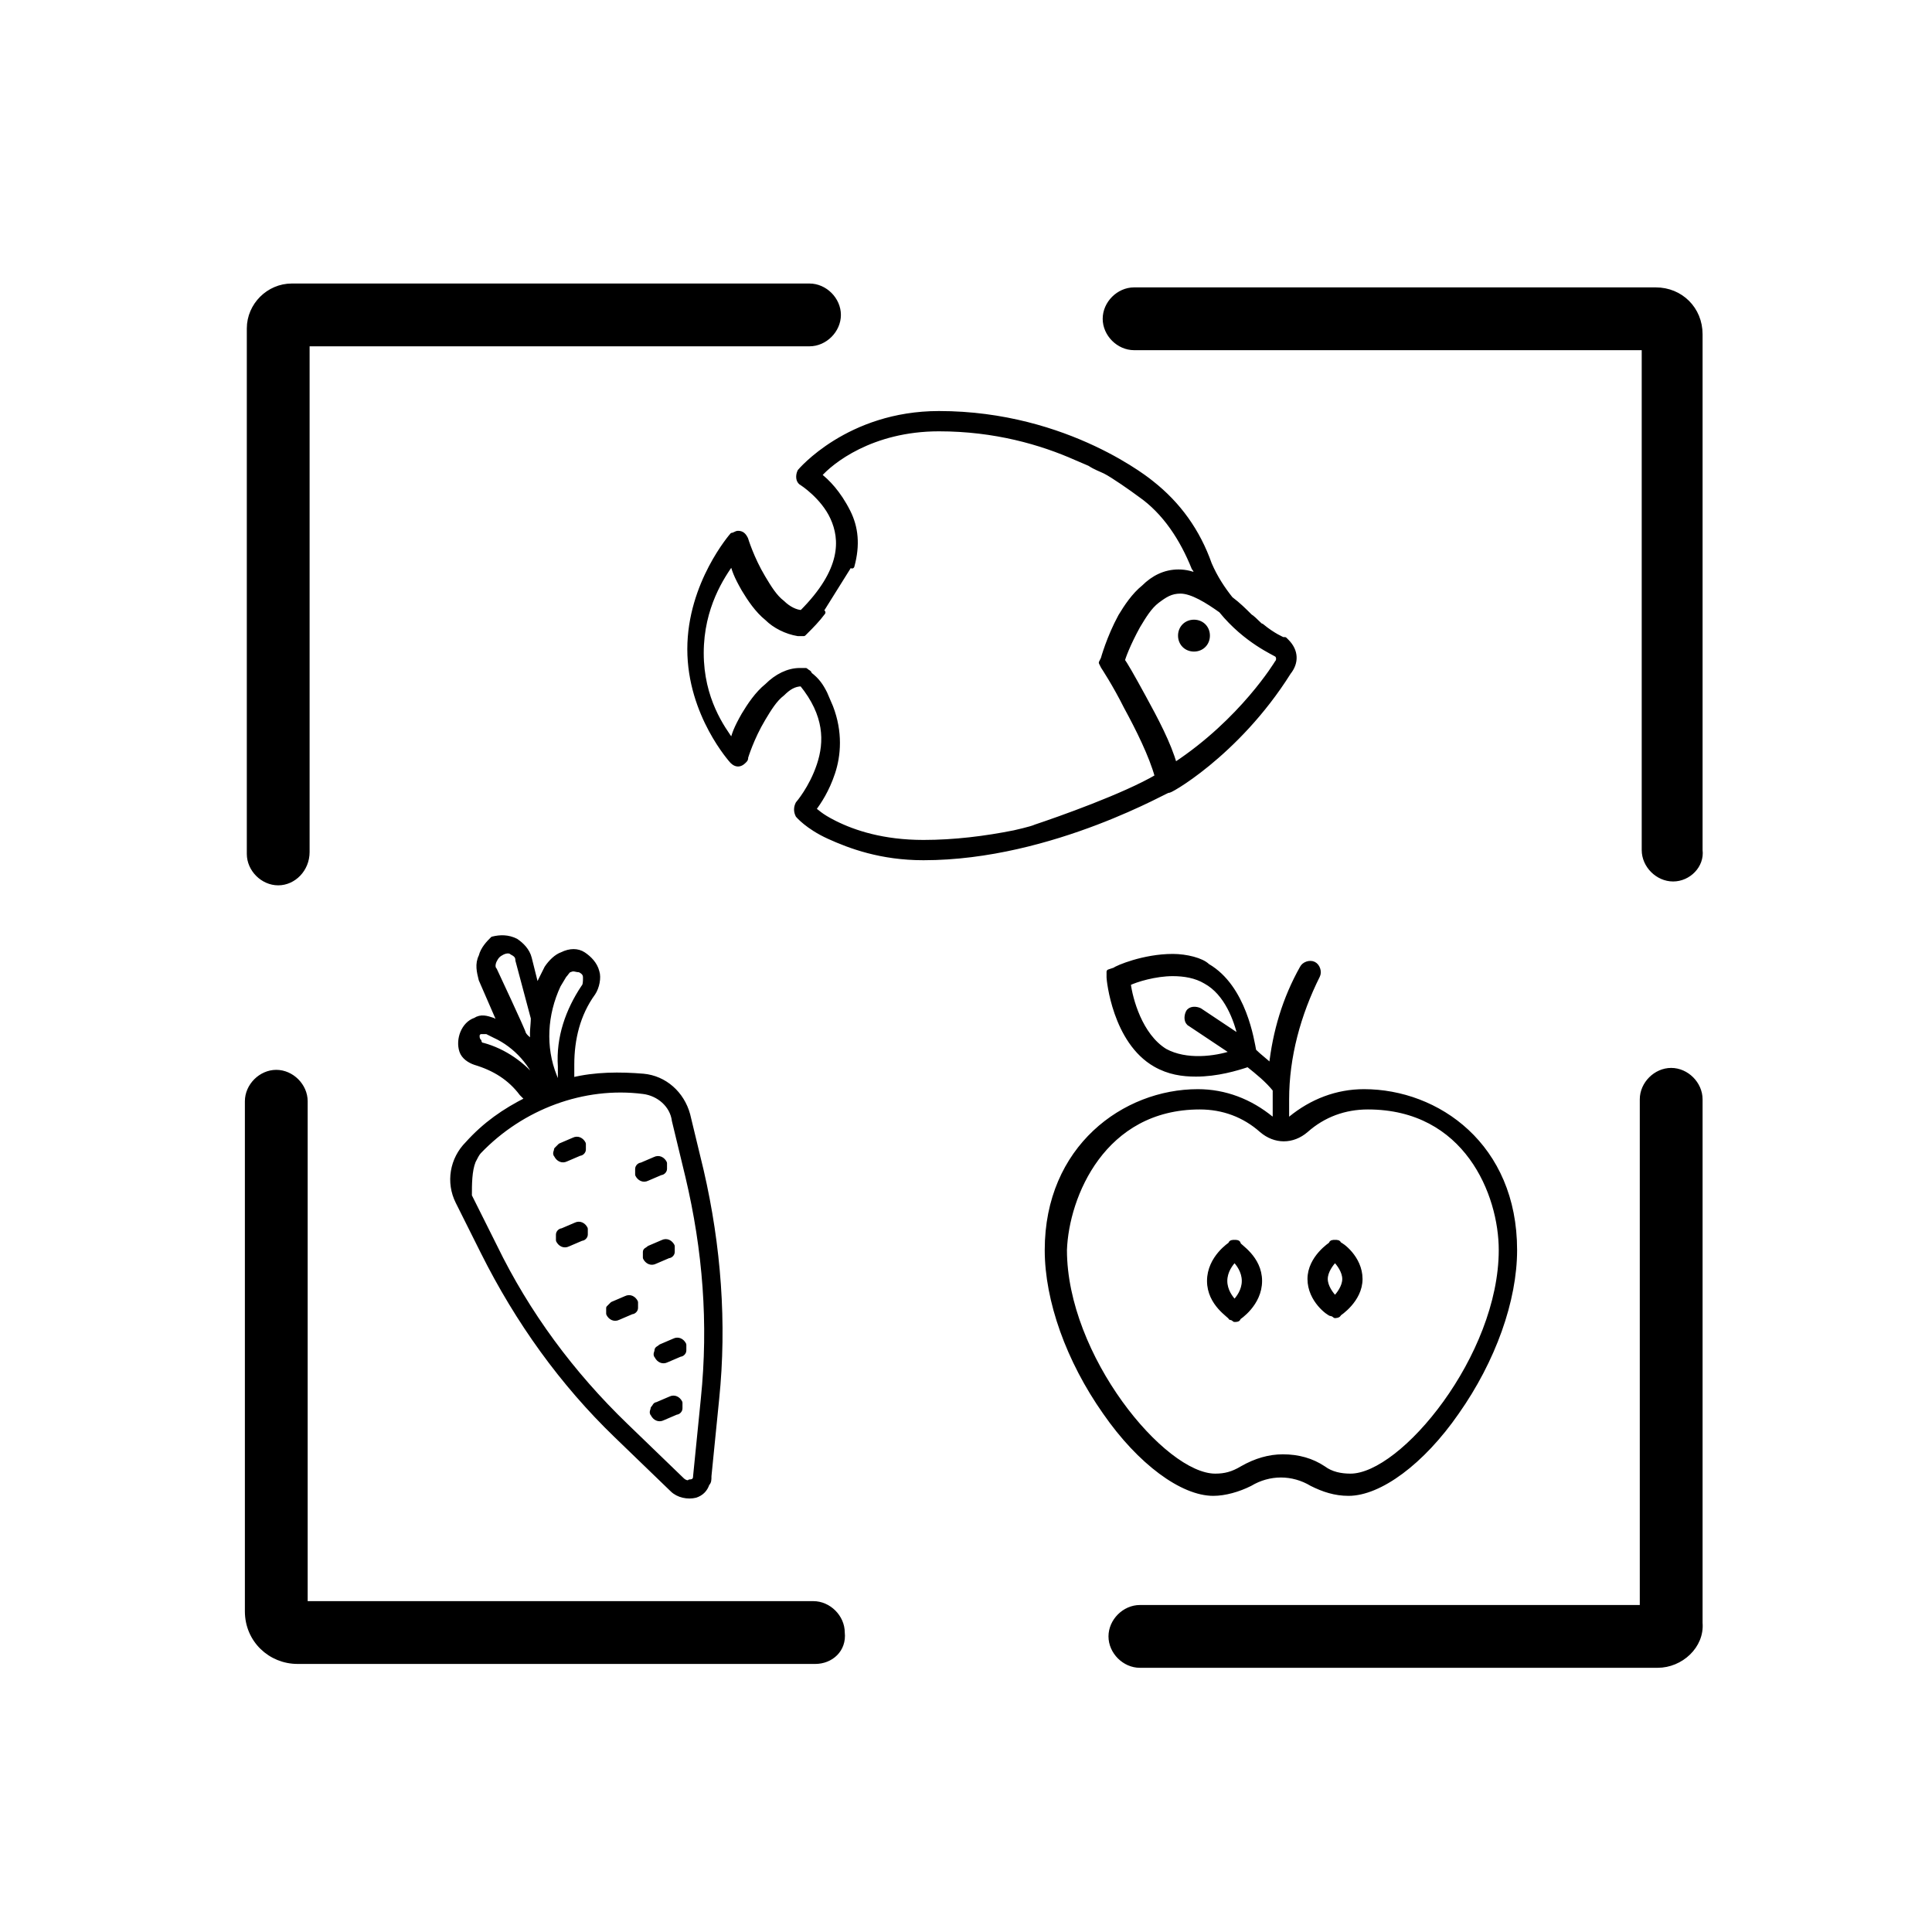 <?xml version="1.0" encoding="iso-8859-1"?>
<svg xmlns="http://www.w3.org/2000/svg" viewBox="0 0 100 100">
  <path stroke="#000" stroke-linecap="round" stroke-linejoin="round" stroke-miterlimit="10" stroke-width=".25" d="M85.8 86.2H59c-.8 0-1.5-.7-1.5-1.5s.7-1.5 1.5-1.5h26V56.9c0-.8.7-1.5 1.5-1.5s1.5.7 1.5 1.5V84c.1 1.2-1 2.2-2.2 2.2zM42.2 86H15.4c-1.4 0-2.6-1.1-2.6-2.6V57c0-.8.7-1.5 1.5-1.5s1.5.7 1.5 1.5v26h26.3c.8 0 1.5.7 1.5 1.5.1.9-.6 1.5-1.4 1.5zM14.4 45.7c-.8 0-1.5-.7-1.5-1.5V17c0-1.2 1-2.2 2.2-2.2h26.8c.8 0 1.5.7 1.5 1.5s-.7 1.5-1.5 1.5h-26v26.3c0 .9-.7 1.6-1.5 1.6zm72.2-.2c-.8 0-1.5-.7-1.5-1.5V18H58.7c-.8 0-1.5-.7-1.5-1.5s.7-1.5 1.5-1.5h27c1.3 0 2.3 1 2.3 2.3V44c.1.8-.6 1.5-1.4 1.5zm-38-24.1c-4.7 0-7.2 3-7.2 3-.1.2-.1.5.1.6 0 0 1.1.7 1.6 1.8s.6 2.7-1.6 4.9c-.3 0-.7-.2-1-.5-.4-.3-.7-.8-1-1.3-.6-1-.9-2-.9-2-.1-.2-.2-.3-.4-.3-.1 0-.2.1-.3.1 0 0-2.2 2.5-2.2 5.9 0 3.4 2.2 5.8 2.2 5.8.2.2.4.2.6 0 .1-.1.1-.1.1-.2 0 0 .3-1 .9-2 .3-.5.6-1 1-1.3.3-.3.6-.5 1-.5 1.3 1.6 1.3 3 .9 4.2-.4 1.2-1.1 2-1.1 2-.1.2-.1.4 0 .6 0 0 .5.6 1.6 1.1 1.1.5 2.7 1.1 4.9 1.1 6.7 0 12.9-3.7 12.7-3.5s3.5-1.8 6.2-6.1c.4-.5.4-1.1-.1-1.6l-.1-.1h-.1s-.5-.2-1.1-.7c-.1 0-.3-.3-.6-.5-.3-.3-.6-.6-1-.9-.4-.5-.8-1.1-1.1-1.8-.6-1.7-1.6-3.1-3-4.2 0 0-4.3-3.6-11-3.6zm-4.5 7.9c.3-1.1.2-2-.2-2.8-.5-1-1.1-1.6-1.5-1.9.6-.7 2.7-2.4 6.2-2.4 2.9 0 5.3.7 7.1 1.5l.7.3c.3.2.6.3.8.4.4.2 1.4.9 1.8 1.2 1.3.9 2.2 2.3 2.8 3.8.1.1.1.2.2.4-.3-.1-.6-.2-1-.2-.7 0-1.3.3-1.8.8-.5.4-.9 1-1.2 1.5-.6 1.1-.9 2.2-.9 2.2l-.1.2.1.2s.6.9 1.2 2.1c.6 1.1 1.3 2.5 1.6 3.6-1.7 1-5.1 2.2-6.3 2.6-.2.1-1.1.3-1.1.3-1.5.3-3.1.5-4.7.5-2.1 0-3.6-.5-4.6-1-.8-.4-.9-.6-1.1-.7.3-.4.7-1 1-1.9.3-.9.4-2.1-.1-3.4l-.3-.7c-.2-.4-.4-.7-.8-1 0-.1-.1-.1-.2-.2h-.2-.1c-.6 0-1.2.3-1.7.8-.5.4-.9 1-1.2 1.5-.4.7-.5 1-.6 1.4-.5-.7-1.6-2.2-1.6-4.6 0-2.4 1.1-4 1.6-4.7.1.4.2.7.6 1.4.3.5.7 1.1 1.2 1.5.4.4 1 .7 1.6.8h.3l.1-.1c.3-.3.6-.6.9-1m18.5-1.1c.6 0 1.4.5 2.1 1 1.3 1.6 2.8 2.2 2.9 2.3.1.1.1.3 0 .4 0 0-1.8 3-5.3 5.3-.3-1.1-1-2.4-1.6-3.5-.6-1.1-1-1.8-1.1-1.9 0-.1.3-.9.8-1.8.3-.5.6-1 1-1.3s.7-.5 1.2-.5zm.7 1.6c-.4 0-.7.3-.7.7 0 .4.3.7.7.7.4 0 .7-.3.7-.7 0-.4-.3-.7-.7-.7zm-1.1 17.3c-1.5 0-2.9.6-3 .7l-.3.1v.3c0 .1.3 3.3 2.4 4.5.7.4 1.4.5 2.1.5 1.1 0 2.1-.3 2.7-.5.5.4 1 .8 1.4 1.3V58c-.1 0-.1-.1-.2-.1-1.1-.9-2.4-1.4-3.8-1.4-3.8 0-7.8 2.9-7.8 8.2 0 2.6 1.1 5.7 3 8.4 1.8 2.6 4 4.2 5.6 4.2.6 0 1.3-.2 1.9-.5 1-.6 2.2-.6 3.2 0 .6.3 1.2.5 1.9.5 1.6 0 3.8-1.6 5.6-4.2 1.9-2.7 3-5.8 3-8.4 0-5.4-4-8.2-7.8-8.2-1.4 0-2.7.5-3.8 1.4 0 0-.1.1-.2.1v-1.1c0-2.2.6-4.4 1.6-6.4.1-.2 0-.5-.2-.6-.2-.1-.5 0-.6.2-.9 1.6-1.4 3.3-1.6 5.1-.3-.3-.6-.5-.9-.8-.1-.5-.5-3.3-2.4-4.4-.3-.3-1.1-.5-1.8-.5zm0 .9c.6 0 1.2.1 1.7.4 1.1.6 1.6 2 1.8 2.9l-2.1-1.4c-.2-.1-.5-.1-.6.1-.1.2-.1.5.1.6l2.1 1.4s.1 0 .1.1c-.9.3-2.4.5-3.5-.1-1.3-.8-1.8-2.7-1.9-3.5.4-.2 1.4-.5 2.3-.5zm1.4 6.9c1.2 0 2.3.4 3.2 1.2.7.6 1.6.6 2.3 0 .9-.8 2-1.2 3.2-1.2 5.1 0 6.9 4.5 6.9 7.4 0 5.5-5.1 11.7-7.8 11.7-.5 0-1-.1-1.4-.4-.6-.4-1.3-.6-2.1-.6-.7 0-1.4.2-2.1.6-.5.3-.9.4-1.4.4-2.7 0-7.8-6.2-7.8-11.7.1-2.8 2-7.4 7-7.4zm1.8 7c-.1 0-.2 0-.2.1 0 0-1.1.7-1.1 1.9s1.1 1.8 1.1 1.9c.1 0 .2.1.2.1.1 0 .2 0 .2-.1 0 0 1.1-.7 1.1-1.9s-1.1-1.8-1.1-1.9c0-.1-.1-.1-.2-.1zm5.2 0c-.1 0-.2 0-.2.1 0 0-1.1.7-1.1 1.8s1 1.8 1.1 1.8c.1 0 .2.1.2.1s.2 0 .2-.1c0 0 1.1-.7 1.1-1.8s-1-1.8-1.1-1.8c0-.1-.1-.1-.2-.1zm-5.2.9c.2.2.5.6.5 1.1 0 .5-.3.9-.5 1.1-.2-.2-.5-.6-.5-1.1 0-.5.3-.9.5-1.1zm5.2 0c.2.2.5.6.5 1s-.3.8-.5 1c-.2-.2-.5-.6-.5-1s.3-.8.5-1zM24.9 49.5c-.2.4-.1.8 0 1.2l1 2.3-.4-.2c-.3-.1-.6-.2-.9 0-.6.2-.9 1-.7 1.6.1.3.4.5.7.6 1 .3 1.8.8 2.4 1.6l.3.3c-1.2.6-2.2 1.3-3.1 2.3-.8.8-1 2-.5 3l1.3 2.6c1.8 3.6 4.1 6.8 6.9 9.5l2.9 2.8c.3.3.8.4 1.2.3.3-.1.5-.3.6-.6.1-.1.1-.2.1-.4l.4-4c.4-3.9.1-7.9-.8-11.8l-.7-2.9c-.3-1.1-1.2-1.9-2.3-2-1.2-.1-2.5-.1-3.7.2v-.8c0-1.3.3-2.6 1.1-3.7.2-.3.3-.8.2-1.1-.1-.4-.4-.7-.7-.9-.3-.2-.7-.2-1.1 0-.3.1-.6.4-.8.7l-.3.6c-.1.2-.2.4-.2.5l-.4-1.6c-.1-.4-.4-.7-.7-.9-.4-.2-.8-.2-1.2-.1-.2.2-.5.5-.6.9zm.7.2c.1-.2.2-.3.4-.4.2-.1.4-.1.5 0 .2.1.3.2.3.4l.8 3c0 .4-.1.8 0 1.3-.2-.2-.4-.3-.5-.5 0-.1-1.5-3.3-1.5-3.3-.1-.1-.1-.3 0-.5zm-.9 3.9c0-.1.1-.2.2-.2h.3l.4.2c1.1.5 2 1.5 2.4 2.7l.1.2-.3-.5c-.7-.9-1.7-1.6-2.8-1.9-.1 0-.2-.1-.2-.2-.1-.1-.1-.2-.1-.3zm-.2 6.5c.1-.2.2-.4.3-.5 2.2-2.3 5.4-3.5 8.5-3.1.8.1 1.5.7 1.6 1.5l.7 2.9c.9 3.8 1.2 7.6.8 11.5l-.4 4c0 .2-.1.3-.3.3-.1.1-.3 0-.4-.1l-2.9-2.8c-2.8-2.7-5.1-5.8-6.8-9.3l-1.3-2.6c0-.6 0-1.3.2-1.8zm4.7-9.6c.1-.1.2-.3.3-.3.2-.1.3 0 .5 0 .2.1.3.2.3.4s0 .4-.1.5c-.8 1.2-1.3 2.6-1.2 4.1v1h-.1l-.2-.5c-.6-1.5-.5-3.2.2-4.7l.3-.5zm-.4 9c0 .1-.1.2 0 .3.1.2.3.3.5.2l.7-.3c.1 0 .2-.1.2-.2v-.3c-.1-.2-.3-.3-.5-.2l-.7.3-.2.2zm.1 4.4v.3c.1.2.3.3.5.2l.7-.3c.1 0 .2-.1.2-.2v-.3c-.1-.2-.3-.3-.5-.2l-.7.3c-.1 0-.2.1-.2.2zm4.1-3.4v.3c.1.2.3.3.5.2l.7-.3c.1 0 .2-.1.2-.2v-.3c-.1-.2-.3-.3-.5-.2l-.7.3c-.1 0-.2.1-.2.2zm-1.5 7.2v.3c.1.2.3.3.5.2l.7-.3c.1 0 .2-.1.2-.2v-.3c-.1-.2-.3-.3-.5-.2l-.7.3-.2.2zm1.9-2.9v.3c.1.2.3.3.5.2l.7-.3c.1 0 .2-.1.2-.2v-.3c-.1-.2-.3-.3-.5-.2l-.7.3c-.1.1-.2.1-.2.2zm.6 5.1c0 .1-.1.2 0 .3.1.2.3.3.5.2l.7-.3c.1 0 .2-.1.2-.2v-.3c-.1-.2-.3-.3-.5-.2l-.7.3c-.1.1-.2.1-.2.2zm-.2 3c0 .1-.1.2 0 .3.1.2.3.3.5.2l.7-.3c.1 0 .2-.1.2-.2v-.3c-.1-.2-.3-.3-.5-.2l-.7.3c-.1 0-.1.1-.2.2z"/>
</svg>
